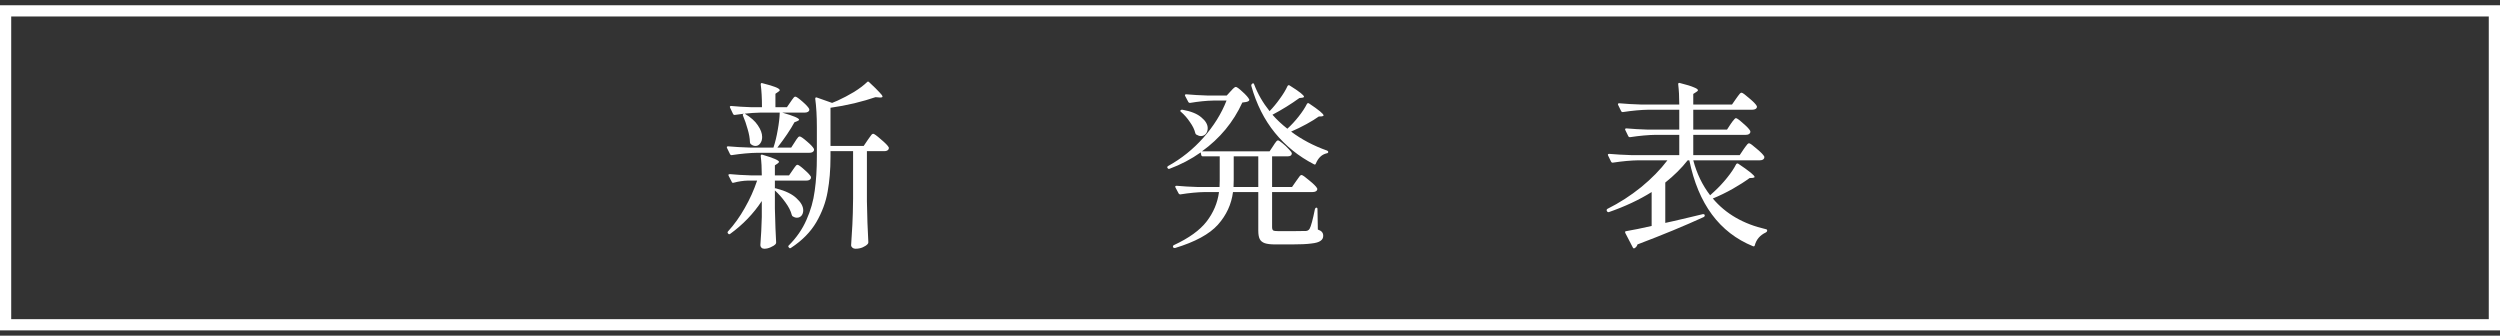 <svg width="216" height="29" viewBox="0 0 216 29" fill="none" xmlns="http://www.w3.org/2000/svg">
<rect x="0" y="0" width="216" height="29" fill="#333333" stroke="none"/>
<rect x="0.484" y="0.939" width="215.031" height="27.121" stroke="white" stroke-width="0.969"/>
<path d="M150.653 12.89C150.694 12.838 150.746 12.766 150.808 12.673C150.88 12.569 150.937 12.497 150.978 12.456C151.03 12.404 151.076 12.378 151.118 12.378C151.2 12.378 151.417 12.533 151.769 12.843C152.13 13.143 152.352 13.37 152.435 13.525C152.445 13.577 152.44 13.628 152.42 13.68C152.358 13.794 152.234 13.85 152.048 13.85H146.298C146.598 14.987 147.083 15.994 147.755 16.872L148.127 16.532C148.509 16.18 148.871 15.793 149.212 15.369C149.563 14.935 149.826 14.543 150.002 14.191C150.054 14.119 150.116 14.104 150.188 14.145C151.128 14.775 151.598 15.157 151.598 15.292C151.598 15.323 151.546 15.348 151.443 15.369L151.164 15.385C150.772 15.674 150.286 15.984 149.707 16.315C149.139 16.635 148.566 16.914 147.987 17.151C149.103 18.474 150.632 19.357 152.575 19.802C152.647 19.812 152.683 19.853 152.683 19.925V19.941C152.673 20.003 152.637 20.049 152.575 20.081C152.068 20.318 151.748 20.69 151.614 21.196C151.593 21.279 151.541 21.305 151.459 21.274C148.566 20.096 146.732 17.622 145.957 13.85H145.817C145.291 14.522 144.645 15.163 143.88 15.772V19.259C144.19 19.197 144.888 19.037 145.972 18.779L147.135 18.5H147.166C147.228 18.5 147.269 18.526 147.29 18.577V18.593V18.624C147.29 18.675 147.264 18.717 147.212 18.748C145.57 19.502 143.658 20.292 141.478 21.119C141.437 21.264 141.354 21.372 141.23 21.444C141.22 21.455 141.199 21.46 141.168 21.46C141.127 21.46 141.096 21.434 141.075 21.382L140.424 20.127C140.414 20.117 140.409 20.096 140.409 20.065C140.409 20.003 140.44 19.972 140.502 19.972C141.111 19.869 141.845 19.719 142.702 19.523V16.593C141.628 17.265 140.393 17.844 138.998 18.329H138.952C138.911 18.329 138.874 18.303 138.843 18.252L138.828 18.221C138.818 18.21 138.812 18.19 138.812 18.159C138.812 18.117 138.833 18.081 138.874 18.05C139.908 17.534 140.879 16.909 141.788 16.175C142.697 15.431 143.457 14.656 144.066 13.85H141.571C140.91 13.861 140.171 13.928 139.355 14.052H139.308C139.267 14.052 139.231 14.026 139.2 13.974L138.936 13.432C138.926 13.422 138.921 13.401 138.921 13.37C138.921 13.318 138.957 13.293 139.029 13.293C139.598 13.344 140.228 13.38 140.92 13.401H145.089V11.65H143.059C142.398 11.66 141.659 11.727 140.843 11.851H140.796C140.755 11.851 140.719 11.825 140.688 11.774L140.424 11.231C140.414 11.221 140.409 11.2 140.409 11.169C140.409 11.118 140.445 11.092 140.517 11.092C141.086 11.143 141.716 11.18 142.408 11.2H145.089V9.48H142.439C141.778 9.49 141.039 9.558 140.223 9.682H140.176C140.135 9.682 140.099 9.656 140.068 9.604L139.804 9.062C139.794 9.051 139.789 9.031 139.789 9C139.789 8.948 139.825 8.922 139.897 8.922C140.466 8.974 141.096 9.01 141.788 9.031H145.089C145.089 8.369 145.058 7.786 144.996 7.279C144.996 7.176 145.043 7.14 145.136 7.171C145.714 7.316 146.117 7.44 146.344 7.543C146.582 7.636 146.701 7.718 146.701 7.791C146.701 7.842 146.654 7.894 146.561 7.946L146.298 8.116V9.031H149.645L150.002 8.519C150.043 8.468 150.095 8.395 150.157 8.302C150.229 8.199 150.286 8.127 150.327 8.085C150.379 8.034 150.425 8.008 150.467 8.008C150.549 8.008 150.766 8.163 151.118 8.473C151.479 8.772 151.701 9 151.784 9.155L151.8 9.217C151.8 9.299 151.758 9.366 151.676 9.418C151.603 9.459 151.51 9.48 151.397 9.48H146.298V11.2H149.212L149.537 10.704C149.578 10.653 149.63 10.58 149.692 10.487C149.764 10.394 149.821 10.327 149.862 10.286C149.904 10.234 149.945 10.208 149.986 10.208C150.069 10.208 150.276 10.358 150.606 10.658C150.947 10.947 151.154 11.169 151.226 11.324C151.237 11.376 151.231 11.428 151.211 11.479C151.149 11.593 151.025 11.65 150.839 11.65H146.298V13.401H150.312L150.653 12.89Z" fill="white"/>
<path d="M111.552 11.37C112.461 12.052 113.5 12.6 114.667 13.013C114.729 13.044 114.76 13.08 114.76 13.121C114.76 13.194 114.719 13.235 114.636 13.245C114.213 13.338 113.897 13.633 113.691 14.129C113.66 14.222 113.603 14.242 113.52 14.191C112.198 13.509 111.077 12.605 110.157 11.479C109.238 10.352 108.556 8.999 108.112 7.418V7.372C108.112 7.32 108.132 7.279 108.174 7.248L108.189 7.232C108.21 7.212 108.236 7.201 108.267 7.201C108.318 7.201 108.349 7.232 108.36 7.294C108.669 8.11 109.114 8.88 109.692 9.603C110.002 9.283 110.297 8.927 110.576 8.534C110.865 8.141 111.087 7.775 111.242 7.434C111.294 7.351 111.356 7.335 111.428 7.387C112.255 7.904 112.668 8.229 112.668 8.364C112.668 8.395 112.621 8.42 112.528 8.441L112.265 8.472C111.552 8.989 110.777 9.469 109.94 9.913C110.312 10.337 110.741 10.74 111.227 11.122C111.568 10.812 111.893 10.461 112.203 10.068C112.513 9.676 112.751 9.314 112.916 8.983C112.968 8.901 113.03 8.885 113.102 8.937C113.939 9.495 114.357 9.841 114.357 9.975C114.357 10.006 114.311 10.032 114.218 10.053L113.939 10.068C113.67 10.265 113.319 10.482 112.885 10.719C112.451 10.957 112.007 11.174 111.552 11.37ZM111.986 15.648C112.017 15.606 112.069 15.534 112.141 15.431C112.213 15.327 112.27 15.25 112.311 15.198C112.363 15.146 112.41 15.12 112.451 15.12C112.534 15.12 112.756 15.275 113.117 15.585C113.489 15.885 113.717 16.112 113.799 16.267L113.815 16.329C113.815 16.412 113.773 16.479 113.691 16.531C113.618 16.572 113.525 16.593 113.412 16.593H109.909V19.615C109.909 19.759 109.94 19.858 110.002 19.909C110.075 19.951 110.23 19.971 110.467 19.971H111.676L112.838 19.956C112.973 19.945 113.076 19.884 113.148 19.77C113.272 19.553 113.427 18.98 113.613 18.05C113.644 17.977 113.686 17.941 113.737 17.941C113.799 17.941 113.83 17.982 113.83 18.065L113.861 19.832C114.037 19.894 114.156 19.966 114.218 20.049C114.29 20.131 114.326 20.24 114.326 20.374C114.326 20.56 114.249 20.705 114.094 20.808C113.949 20.922 113.68 20.999 113.288 21.041C112.906 21.092 112.348 21.118 111.614 21.118H110.188C109.785 21.118 109.481 21.082 109.274 21.01C109.067 20.937 108.923 20.819 108.84 20.653C108.757 20.488 108.716 20.245 108.716 19.925V16.593H106.531C106.396 17.647 105.963 18.587 105.229 19.413C104.495 20.23 103.261 20.901 101.525 21.428H101.479C101.427 21.428 101.386 21.407 101.355 21.366V21.351L101.339 21.289C101.339 21.247 101.365 21.211 101.417 21.18C102.729 20.571 103.674 19.889 104.253 19.134C104.842 18.37 105.198 17.523 105.322 16.593H104.113C103.473 16.603 102.765 16.67 101.99 16.794H101.959C101.907 16.794 101.866 16.768 101.835 16.717L101.556 16.19L101.541 16.128C101.541 16.076 101.577 16.05 101.649 16.05C102.207 16.102 102.832 16.138 103.524 16.159H105.368L105.384 15.585V13.509H103.927C103.855 13.509 103.808 13.473 103.788 13.4L103.741 13.168C102.925 13.746 102.031 14.216 101.06 14.578C100.977 14.609 100.921 14.594 100.89 14.532L100.874 14.516C100.833 14.454 100.848 14.397 100.921 14.346C102.078 13.705 103.095 12.889 103.974 11.897C104.862 10.895 105.529 9.825 105.973 8.689H104.826C104.237 8.699 103.571 8.766 102.827 8.89H102.796C102.744 8.89 102.703 8.865 102.672 8.813L102.393 8.286L102.377 8.224C102.377 8.172 102.414 8.147 102.486 8.147C103.044 8.198 103.669 8.234 104.361 8.255H105.988L106.329 7.883C106.371 7.842 106.438 7.769 106.531 7.666C106.634 7.563 106.717 7.511 106.779 7.511C106.861 7.511 107.053 7.651 107.352 7.93C107.662 8.209 107.853 8.425 107.926 8.58C107.957 8.622 107.946 8.668 107.895 8.72C107.843 8.761 107.765 8.792 107.662 8.813C107.569 8.834 107.461 8.849 107.337 8.859C106.562 10.554 105.399 11.959 103.85 13.075H109.692L110.002 12.61C110.044 12.548 110.09 12.476 110.142 12.393C110.204 12.3 110.255 12.233 110.297 12.191C110.338 12.15 110.379 12.13 110.421 12.13C110.483 12.13 110.612 12.212 110.808 12.377C111.004 12.532 111.185 12.703 111.351 12.889C111.526 13.065 111.614 13.188 111.614 13.261C111.604 13.426 111.48 13.509 111.242 13.509H109.909V16.159H111.63L111.986 15.648ZM102.036 9.665C102.005 9.645 101.985 9.624 101.974 9.603C101.974 9.572 101.985 9.546 102.005 9.526C102.047 9.485 102.098 9.469 102.16 9.479C102.904 9.614 103.452 9.836 103.803 10.146C104.165 10.445 104.346 10.755 104.346 11.076C104.346 11.272 104.289 11.437 104.175 11.572C104.061 11.695 103.922 11.758 103.757 11.758C103.643 11.758 103.514 11.716 103.369 11.633C103.328 11.613 103.297 11.572 103.276 11.509C103.204 11.2 103.049 10.879 102.811 10.549C102.584 10.208 102.326 9.913 102.036 9.665ZM106.593 15.57C106.593 15.828 106.588 16.025 106.577 16.159H108.716V13.509H106.593V15.57Z" fill="white"/>
<path d="M75.443 11.557C75.526 11.557 75.748 11.717 76.109 12.037C76.481 12.347 76.709 12.58 76.791 12.735C76.802 12.786 76.796 12.838 76.776 12.889C76.714 13.003 76.59 13.06 76.404 13.06H74.901V17.384C74.921 18.675 74.963 19.858 75.025 20.933C75.025 20.995 75.004 21.047 74.963 21.088C74.87 21.191 74.73 21.284 74.544 21.367C74.358 21.45 74.146 21.491 73.909 21.491C73.805 21.491 73.718 21.46 73.645 21.398C73.573 21.336 73.537 21.264 73.537 21.181C73.578 20.571 73.614 19.982 73.645 19.414C73.676 18.835 73.697 18.081 73.707 17.151V13.06H71.755V13.556C71.755 14.661 71.672 15.664 71.507 16.562C71.352 17.461 71.026 18.34 70.53 19.197C70.034 20.044 69.306 20.783 68.345 21.413C68.273 21.465 68.216 21.46 68.175 21.398L68.144 21.367C68.092 21.294 68.097 21.238 68.159 21.196C68.82 20.535 69.327 19.802 69.678 18.996C70.04 18.19 70.277 17.353 70.391 16.485C70.515 15.617 70.577 14.636 70.577 13.54V10.983C70.577 10.043 70.53 9.227 70.437 8.535C70.437 8.431 70.484 8.395 70.577 8.426L71.894 8.891L72.374 8.69C72.85 8.473 73.32 8.225 73.785 7.946C74.25 7.656 74.627 7.372 74.916 7.093C74.968 7.031 75.025 7.031 75.087 7.093C75.52 7.496 75.82 7.791 75.986 7.977C76.161 8.152 76.249 8.276 76.249 8.349C76.249 8.4 76.177 8.426 76.032 8.426L75.644 8.395C75.138 8.571 74.529 8.746 73.816 8.922C73.113 9.087 72.426 9.217 71.755 9.31V12.611H74.622L74.978 12.084C75.009 12.042 75.061 11.97 75.133 11.867C75.205 11.763 75.262 11.686 75.304 11.634C75.355 11.583 75.402 11.557 75.443 11.557ZM66.826 12.75C66.981 12.285 67.105 11.774 67.198 11.216C67.302 10.648 67.358 10.152 67.369 9.728H65.71C65.256 9.738 64.801 9.769 64.347 9.821C64.863 10.131 65.24 10.467 65.478 10.828C65.726 11.19 65.85 11.526 65.85 11.836C65.85 12.063 65.793 12.249 65.68 12.394C65.576 12.538 65.442 12.611 65.276 12.611C65.121 12.611 64.982 12.554 64.858 12.44C64.817 12.399 64.796 12.347 64.796 12.285C64.786 11.944 64.719 11.567 64.595 11.154C64.481 10.741 64.347 10.353 64.192 9.991C64.181 9.96 64.176 9.935 64.176 9.914C64.186 9.883 64.202 9.862 64.223 9.852L64.3 9.821C63.959 9.862 63.691 9.898 63.494 9.929H63.448C63.407 9.929 63.37 9.904 63.339 9.852L63.076 9.294C63.066 9.284 63.06 9.263 63.06 9.232C63.06 9.18 63.096 9.155 63.169 9.155C63.696 9.206 64.279 9.242 64.92 9.263H65.834C65.834 8.488 65.798 7.832 65.726 7.295C65.726 7.192 65.772 7.155 65.865 7.186C66.434 7.331 66.826 7.45 67.043 7.543C67.26 7.636 67.369 7.718 67.369 7.791C67.369 7.832 67.327 7.879 67.245 7.93L66.997 8.101V9.263H67.989L68.299 8.814C68.34 8.762 68.386 8.695 68.438 8.612C68.5 8.519 68.552 8.452 68.593 8.411C68.634 8.369 68.676 8.349 68.717 8.349C68.8 8.349 69.001 8.488 69.321 8.767C69.642 9.046 69.838 9.258 69.91 9.403C69.921 9.423 69.926 9.449 69.926 9.48C69.926 9.552 69.885 9.614 69.802 9.666C69.73 9.707 69.642 9.728 69.538 9.728H67.586C68.557 10.007 69.043 10.214 69.043 10.348C69.043 10.379 68.996 10.415 68.903 10.456L68.639 10.565C68.299 11.195 67.808 11.924 67.167 12.75H68.361L68.671 12.27C68.712 12.208 68.758 12.135 68.81 12.053C68.872 11.96 68.924 11.893 68.965 11.851C69.006 11.81 69.048 11.789 69.089 11.789C69.182 11.789 69.394 11.934 69.724 12.223C70.055 12.502 70.257 12.719 70.329 12.874C70.339 12.926 70.334 12.977 70.313 13.029C70.251 13.143 70.127 13.2 69.941 13.2H65.447C64.786 13.21 64.047 13.277 63.231 13.401H63.184C63.143 13.401 63.107 13.375 63.076 13.323L62.812 12.781C62.802 12.771 62.797 12.75 62.797 12.719C62.797 12.667 62.833 12.642 62.905 12.642C63.453 12.693 64.083 12.729 64.796 12.75H66.826ZM68.5 18.701C68.459 18.68 68.428 18.634 68.407 18.562C68.324 18.231 68.144 17.875 67.865 17.492C67.586 17.1 67.281 16.754 66.95 16.454V18.004C66.981 19.306 67.017 20.287 67.059 20.948C67.059 21 67.043 21.047 67.012 21.088C66.919 21.191 66.775 21.284 66.578 21.367C66.392 21.45 66.212 21.491 66.036 21.491C65.933 21.491 65.85 21.46 65.788 21.398C65.726 21.336 65.695 21.264 65.695 21.181C65.757 20.375 65.798 19.564 65.819 18.748V17.368C65.096 18.464 64.186 19.409 63.091 20.204C63.019 20.256 62.962 20.251 62.921 20.189L62.89 20.158C62.849 20.096 62.854 20.039 62.905 19.988C63.443 19.399 63.923 18.727 64.347 17.973C64.781 17.219 65.137 16.428 65.416 15.602H64.641C64.228 15.612 63.809 15.674 63.386 15.788C63.303 15.808 63.252 15.788 63.231 15.726L62.952 15.183C62.941 15.173 62.936 15.152 62.936 15.121C62.936 15.069 62.978 15.044 63.06 15.044C63.587 15.095 64.186 15.132 64.858 15.152H65.819C65.819 14.532 65.788 13.974 65.726 13.478C65.726 13.375 65.778 13.339 65.881 13.37C66.832 13.649 67.307 13.856 67.307 13.99C67.307 14.021 67.265 14.067 67.183 14.129L66.95 14.284V15.152H68.175L68.485 14.703C68.526 14.651 68.572 14.584 68.624 14.501C68.686 14.408 68.738 14.341 68.779 14.3C68.82 14.258 68.862 14.238 68.903 14.238C68.986 14.238 69.182 14.377 69.492 14.656C69.802 14.925 69.993 15.132 70.065 15.276C70.076 15.328 70.07 15.38 70.05 15.431C69.988 15.545 69.864 15.602 69.678 15.602H66.95V16.284C66.981 16.253 67.023 16.253 67.074 16.284C67.87 16.49 68.454 16.774 68.826 17.136C69.208 17.487 69.399 17.833 69.399 18.174C69.399 18.36 69.347 18.515 69.244 18.639C69.141 18.753 69.011 18.81 68.856 18.81C68.733 18.81 68.614 18.773 68.5 18.701Z" fill="white"/>
</svg>

